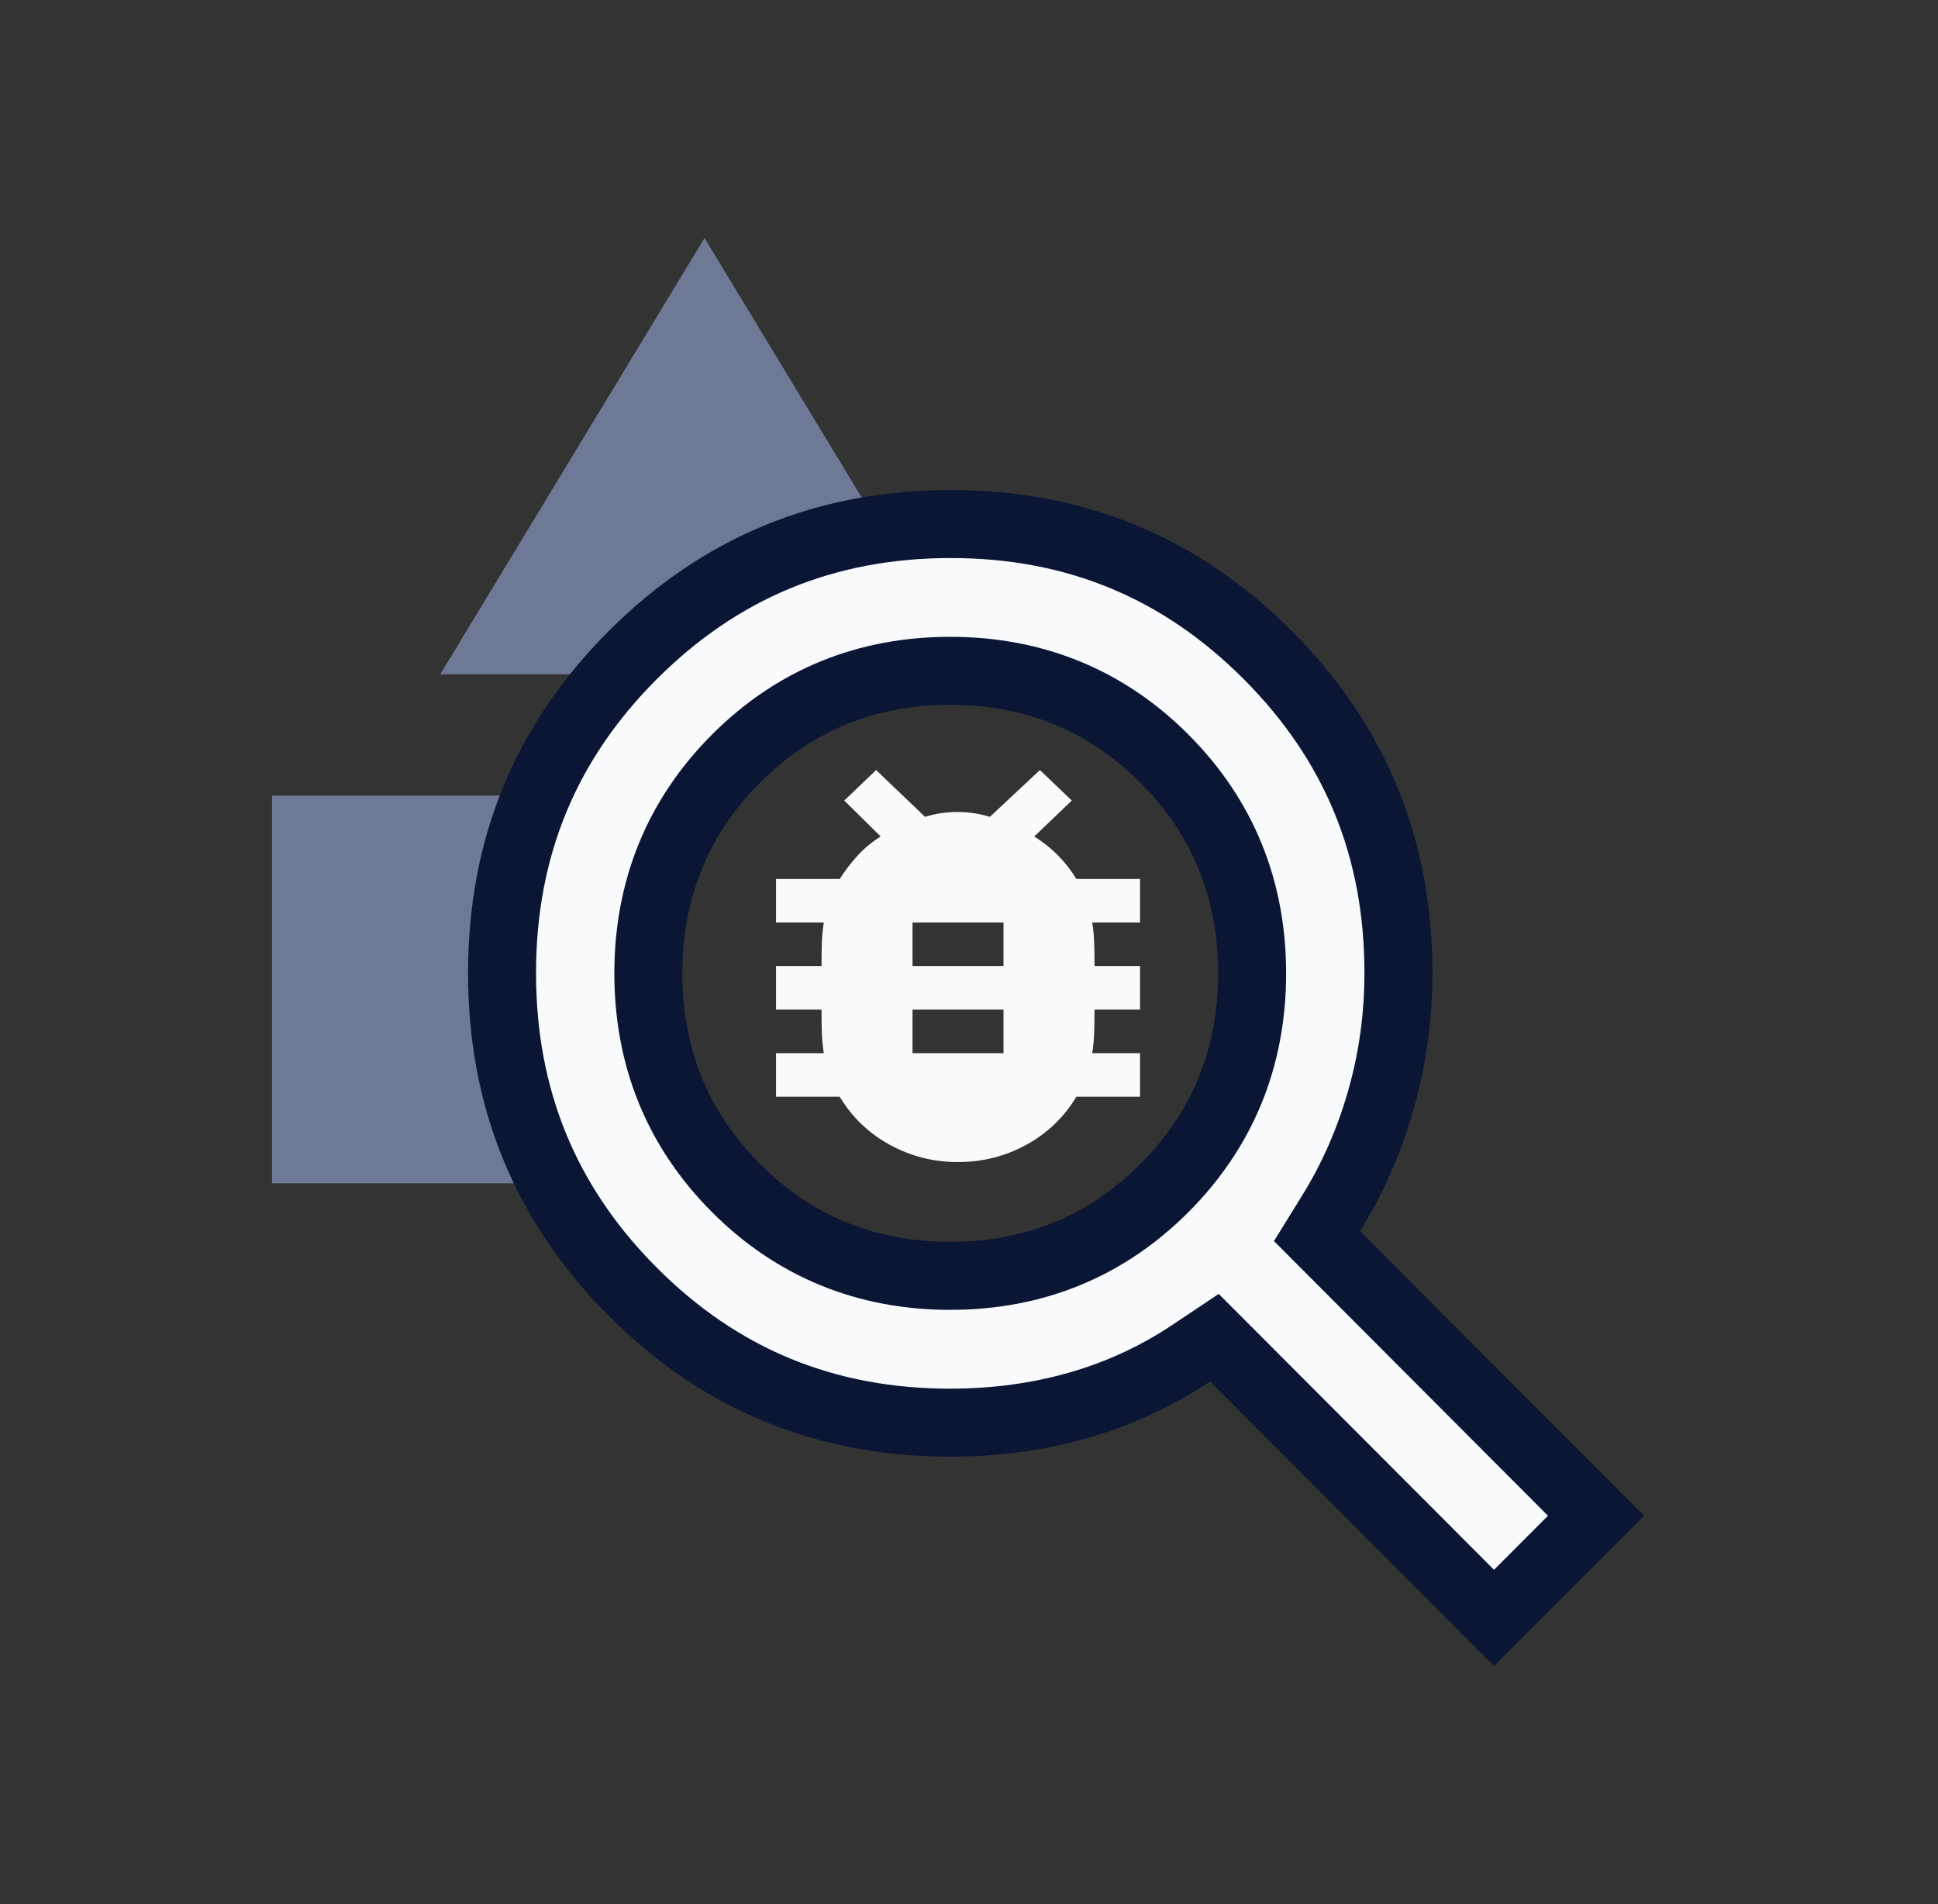 <svg width="57" height="56" viewBox="0 0 57 56" fill="none" xmlns="http://www.w3.org/2000/svg">
    <rect x="0" y="0" width="57" height="56" fill="#333333" stroke="none"/>
    <path d="M8 34.801V23.396H19.308V34.801H8ZM12.947 19.831L20.721 7L28.495 19.831H12.947Z" fill="#6E7995"/>
    <path d="M28.177 34.176C27.452 34.176 26.78 34.006 26.162 33.664C25.543 33.322 25.055 32.853 24.698 32.255H22.824V30.974H24.229C24.196 30.76 24.176 30.547 24.171 30.333C24.165 30.12 24.162 29.906 24.163 29.693H22.824V28.412H24.163C24.163 28.198 24.165 27.985 24.171 27.771C24.176 27.558 24.195 27.344 24.229 27.131H22.824V25.85H24.698C24.854 25.604 25.03 25.375 25.225 25.161C25.42 24.948 25.646 24.761 25.902 24.601L24.832 23.544L25.768 22.647L27.207 24.024C27.519 23.928 27.837 23.88 28.16 23.88C28.484 23.88 28.802 23.928 29.114 24.024L30.586 22.647L31.523 23.544L30.419 24.601C30.675 24.761 30.907 24.945 31.113 25.153C31.32 25.361 31.501 25.593 31.657 25.85H33.53V27.131H32.125C32.158 27.344 32.178 27.558 32.184 27.771C32.19 27.985 32.192 28.198 32.192 28.412H33.53V29.693H32.192C32.192 29.906 32.189 30.12 32.183 30.333C32.177 30.547 32.158 30.76 32.125 30.974H33.53V32.255H31.657C31.3 32.853 30.812 33.322 30.193 33.664C29.575 34.006 28.902 34.176 28.177 34.176ZM26.839 30.974H29.515V29.693H26.839V30.974ZM26.839 28.412H29.515V27.131H26.839V28.412Z" fill="#F8FAFC"/>
    <path d="M43.942 47.584L36.298 39.923L35.718 39.342L35.035 39.798C34.018 40.477 32.918 40.986 31.731 41.327C30.54 41.668 29.28 41.841 27.948 41.841C24.271 41.841 21.178 40.563 18.611 37.99C16.044 35.417 14.768 32.315 14.766 28.626C14.764 24.937 16.04 21.837 18.611 19.266C21.183 16.695 24.276 15.416 27.949 15.412C31.62 15.408 34.713 16.686 37.287 19.266C39.861 21.845 41.135 24.946 41.13 28.625V28.626C41.13 29.904 40.958 31.142 40.616 32.342C40.273 33.547 39.785 34.659 39.152 35.681L38.736 36.354L39.294 36.913L46.941 44.578L43.942 47.584ZM27.948 37.523C30.413 37.523 32.534 36.659 34.249 34.939C35.965 33.22 36.827 31.095 36.827 28.626C36.827 26.158 35.965 24.033 34.249 22.313C32.534 20.594 30.413 19.729 27.948 19.729C25.483 19.729 23.361 20.594 21.646 22.313C19.93 24.033 19.069 26.158 19.069 28.626C19.069 31.095 19.93 33.22 21.646 34.939C23.361 36.659 25.483 37.523 27.948 37.523Z" fill="#F8FAFC" stroke="#0A1634" stroke-width="2"/>
</svg>
